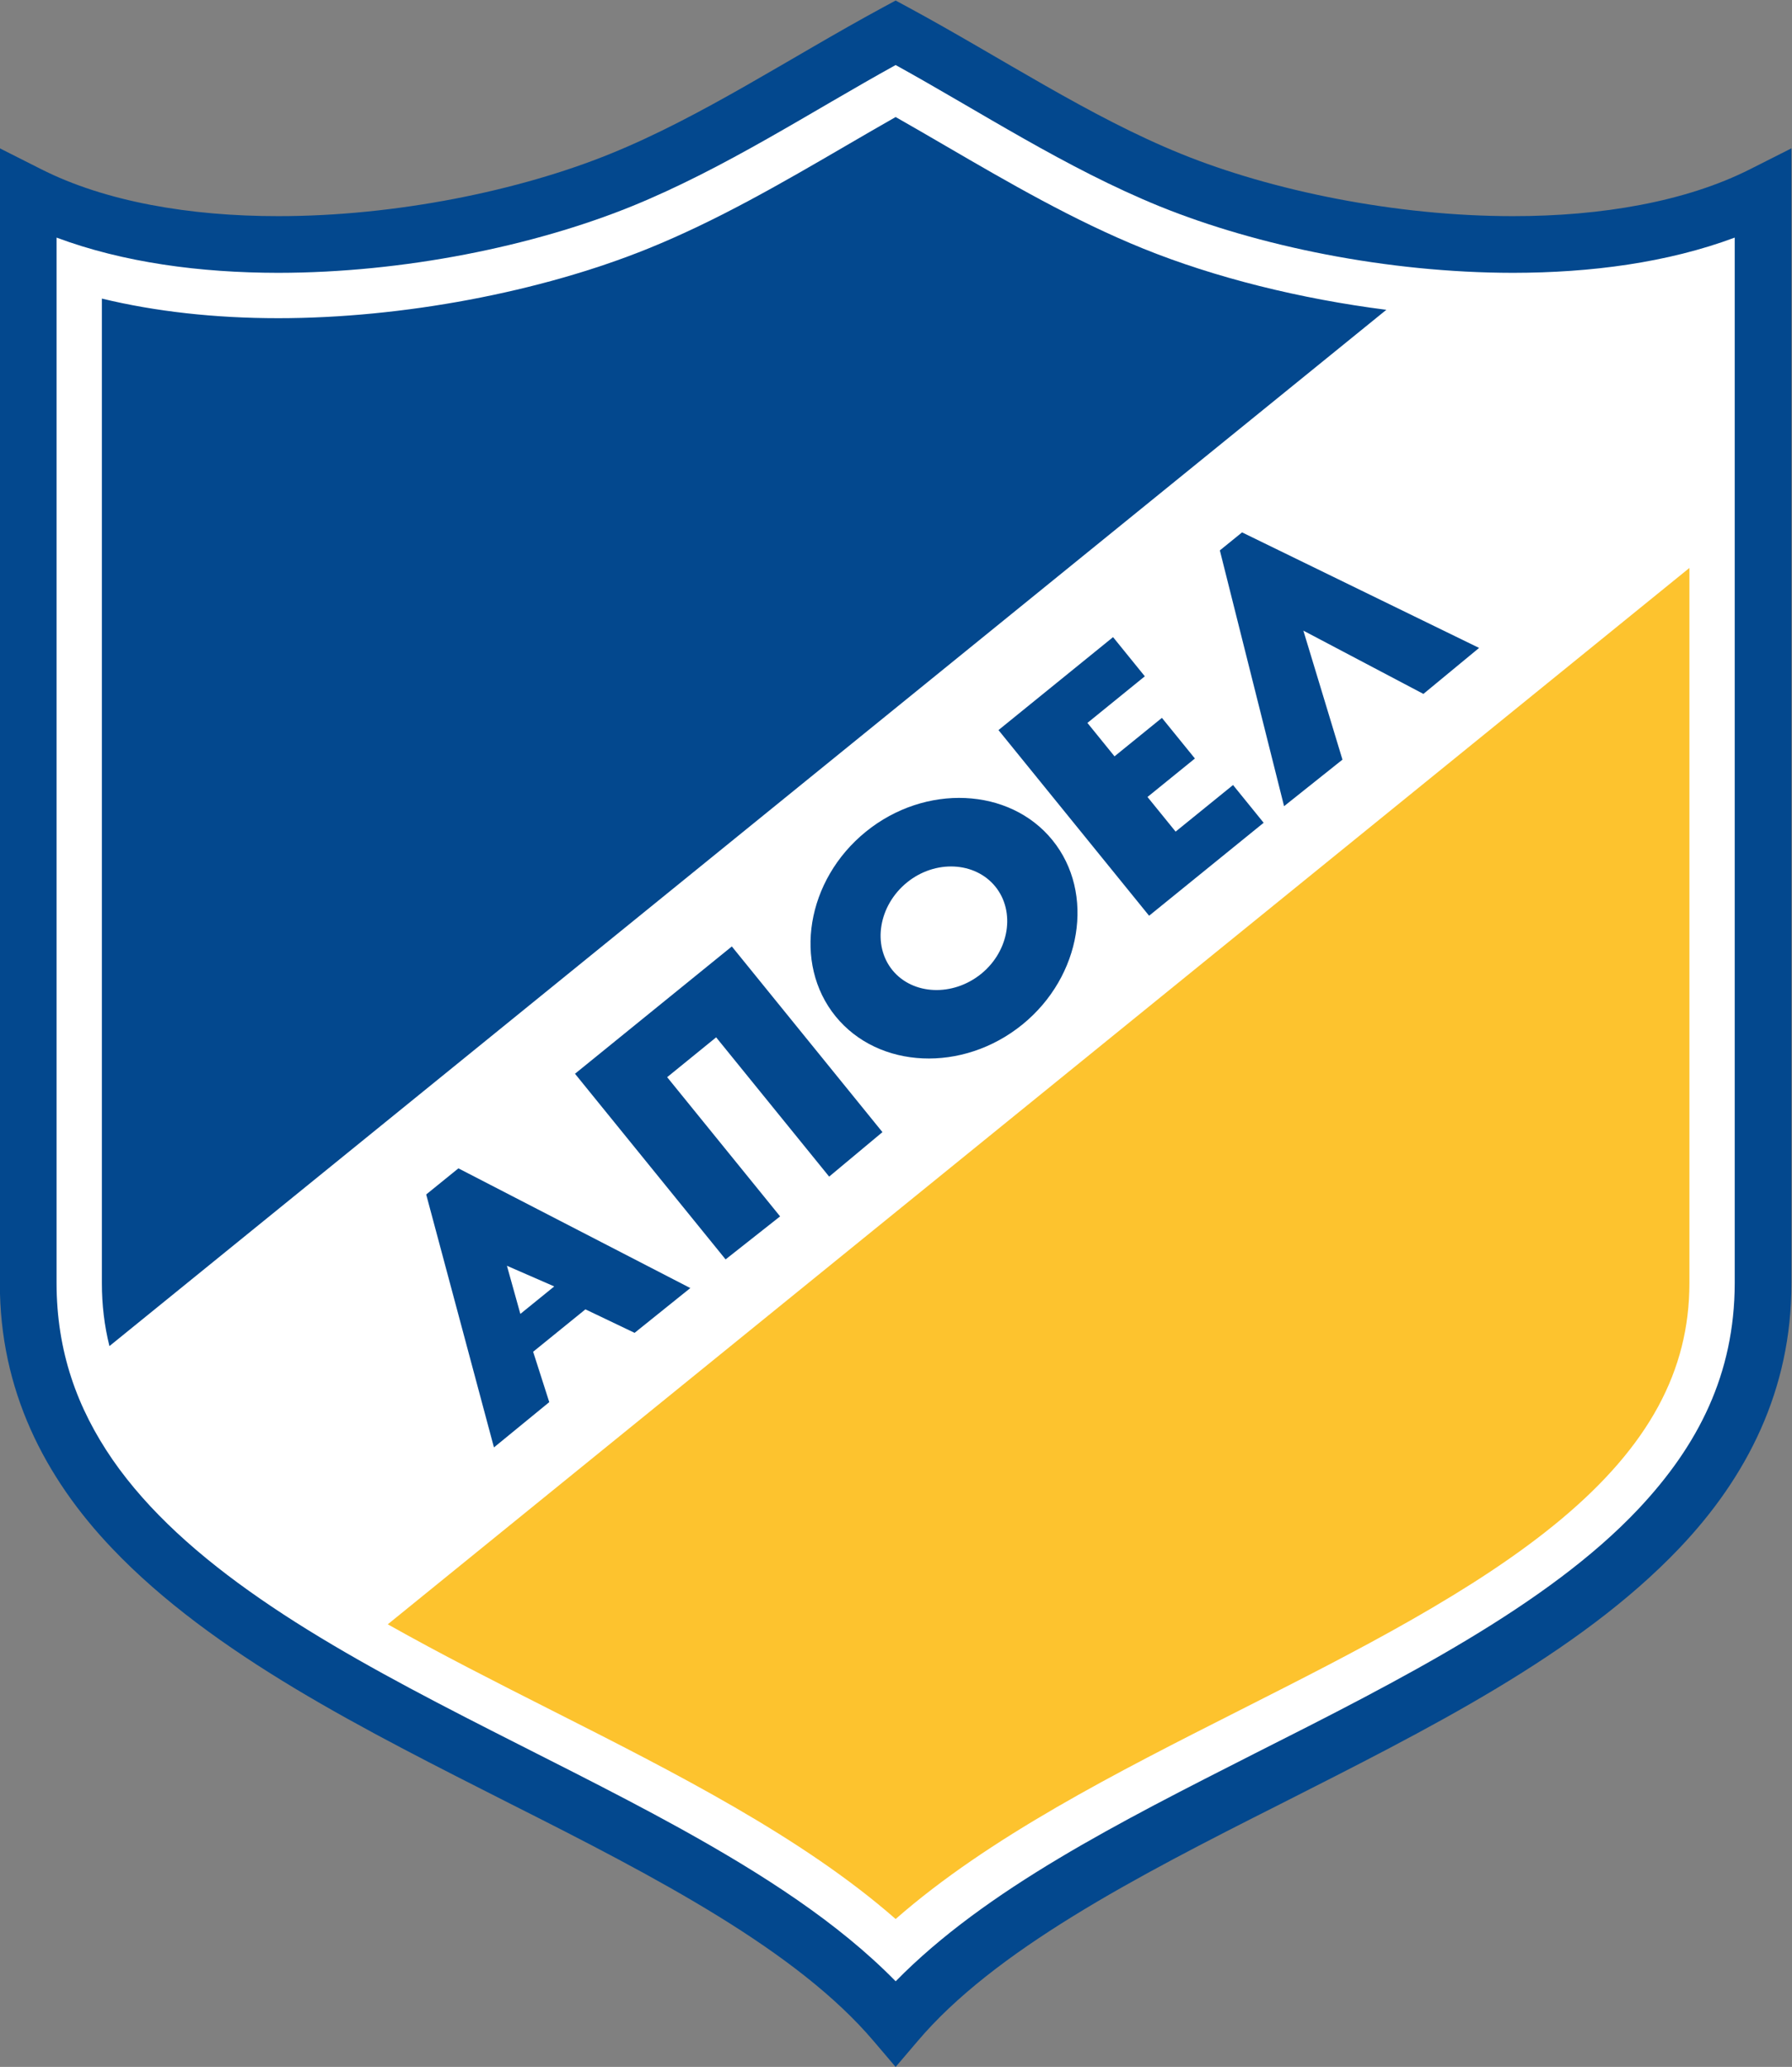 <svg xmlns="http://www.w3.org/2000/svg" xml:space="preserve" width="666.61" height="768.708" viewBox="0 0 666.61 768.708"><rect x="0" y="0" width="666.61" height="768.708" fill="#808080" stroke="none"/><defs><clipPath id="a" clipPathUnits="userSpaceOnUse"><path d="M0 600h800V0H0Z"/></clipPath></defs><g clip-path="url(#a)" transform="matrix(1.333 0 0 -1.333 -199.84 784.572)"><path d="M0 0c-17.927-9.084-41.554-13.146-66.202-13.125-32.84-.024-67.448 7.137-92.599 17.361-25.516 10.31-50.306 26.884-75.946 40.764l-3.76 2.032-3.758-2.032c-25.64-13.88-50.43-30.454-75.946-40.764-25.151-10.224-59.76-17.385-92.599-17.361-24.648-.021-48.275 4.041-66.203 13.125l-11.472 5.792v-316.626c-.062-29.776 12.439-54.169 31.293-73.958 28.315-29.756 70.627-50.708 111.342-71.373 40.736-20.522 79.841-40.865 101.323-66.265l6.02-7.069 6.022 7.069c21.481 25.4 60.587 45.743 101.322 66.265 40.716 20.665 83.028 41.617 111.341 71.373 18.854 19.789 31.357 44.182 31.294 73.958V5.792Z" style="fill:#03488e;fill-opacity:1;fill-rule:nonzero;stroke:none" transform="translate(638.365 541.397)"/><path d="M0 0c.03-19.018 5.716-34.844 15.633-49.231 9.921-14.354 24.243-27.118 41.236-38.845 33.978-23.506 78.326-42.597 117.202-64.066 22.929-12.706 44.048-26.238 60.096-42.629 25.131 25.629 62.589 44.447 100.196 63.556 40.762 20.562 81.728 41.359 107.001 68.14C458.232-45.17 468.258-25.298 468.321 0v291.723c-18.721-6.986-40.114-9.813-61.857-9.833-35.113.026-71.174 7.451-98.542 18.52-26.18 10.638-50.209 26.463-73.761 39.457-23.555-12.994-47.583-28.819-73.764-39.457-27.368-11.071-63.429-18.494-98.541-18.52-21.742.02-43.135 2.849-61.856 9.833Z" style="fill:#fff;fill-opacity:1;fill-rule:nonzero;stroke:none" transform="translate(165.699 230.563)"/><path d="M0 0c-19.364 7.846-37.509 18.405-55.056 28.619-4.769 2.775-9.385 5.461-13.953 8.055-4.568-2.594-9.183-5.28-13.952-8.055-17.548-10.214-35.693-20.773-55.06-28.621-30.026-12.176-68.641-19.447-103.291-19.447-17.724 0-34.314 1.861-49.207 5.467V-288.69c0-6.051.696-11.885 2.108-17.545L67.926-17.113C43.946-14.062 20.057-8.135 0 0" style="fill:#03488e;fill-opacity:1;fill-rule:nonzero;stroke:none" transform="translate(468.868 519.25)"/><path d="M0 0c14.716-8.295 30.306-16.192 45.659-23.96 34.512-17.46 69.987-35.405 96.068-58.263 26.081 22.858 61.556 40.803 96.067 58.263 32.338 16.36 65.777 33.277 89.72 53.329 24.373 20.409 35.723 41.318 35.723 65.8v199.555z" style="fill:#fdc32e;fill-opacity:1;fill-rule:nonzero;stroke:none" transform="translate(258.132 135.392)"/><path d="m0 0 13.201-5.76-9.454-7.67zm7.314-23.989 14.589 11.833 13.723-6.557L51.174-6.218-13.54 27.184l-8.991-7.288 18.91-70.574L11.815-38.04z" style="fill:#03488e;fill-opacity:1;fill-rule:nonzero;stroke:none" transform="translate(291.384 235.422)"/><path d="m0 0-31.518 38.841 13.669 11.115 31.536-38.858 14.872 12.41-42.028 51.805-43.77-35.517L-15.212-12Z" style="fill:#03488e;fill-opacity:1;fill-rule:nonzero;stroke:none" transform="translate(367.616 249.203)"/><path d="M0 0c-7.935-6.438-19.123-5.936-24.788 1.029-5.661 6.982-3.844 18.028 4.084 24.471 7.868 6.38 18.973 5.818 24.643-1.164C9.592 17.366 7.85 6.385 0 0m19.883 37.284C7.907 52.046-15.632 53.086-32.184 39.657c-16.624-13.484-20.45-36.735-8.475-51.499 11.981-14.763 35.52-15.805 52.14-2.316C28.038-.721 31.863 22.52 19.883 37.284" style="fill:#03488e;fill-opacity:1;fill-rule:nonzero;stroke:none" transform="translate(423.74 316.881)"/><path d="m0 0-8.543 10.532-16.028-12.999-7.846 9.664 13.232 10.732-9.206 11.339-13.227-10.733-7.562 9.325 16.018 13.005-8.865 10.929L-74 25.86l42.031-51.796Z" style="fill:#03488e;fill-opacity:1;fill-rule:nonzero;stroke:none" transform="translate(502.557 359.02)"/><path d="m0 0 15.538 12.831-66.145 32.239-6.198-5.029 17.922-71.364 16.295 12.986L-33.5 17.655z" style="fill:#03488e;fill-opacity:1;fill-rule:nonzero;stroke:none" transform="translate(547.139 394.973)"/></g></svg>